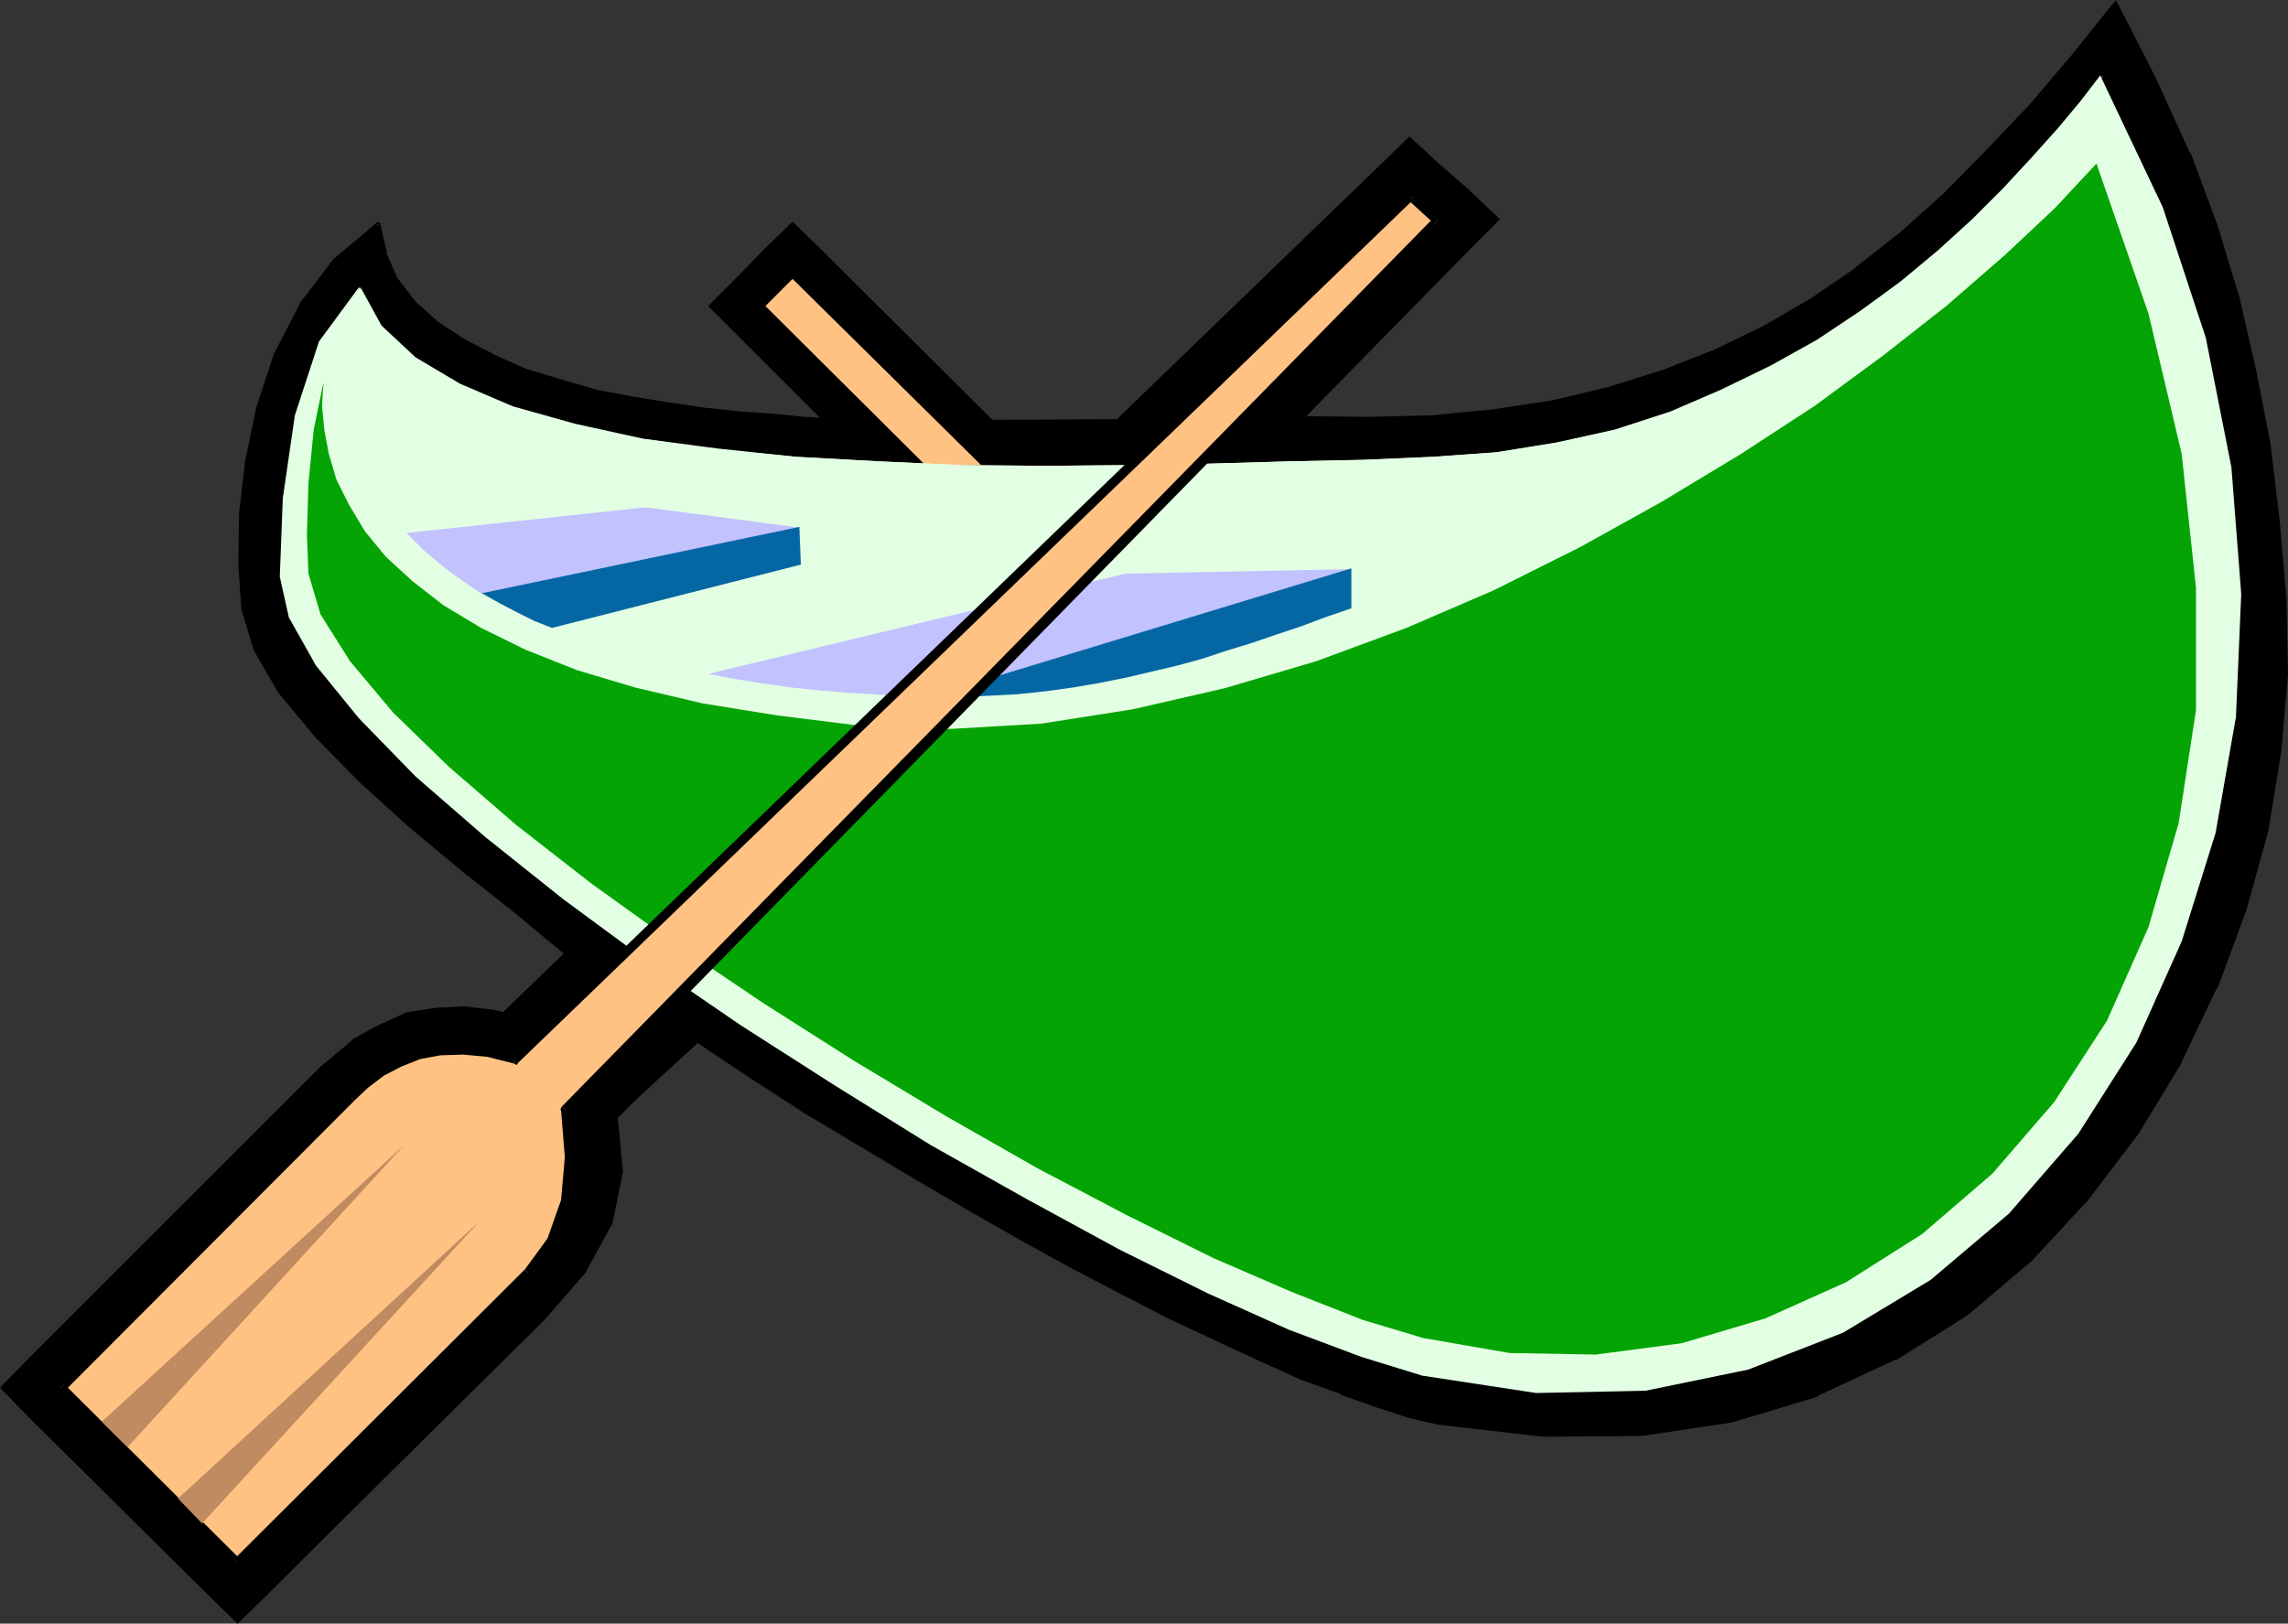 <?xml version="1.0" encoding="UTF-8" standalone="no"?>
<svg
   version="1.0"
   width="129.724mm"
   height="92.085mm"
   id="svg34"
   sodipodi:docname="Canoe 08.wmf"
   xmlns:inkscape="http://www.inkscape.org/namespaces/inkscape"
   xmlns:sodipodi="http://sodipodi.sourceforge.net/DTD/sodipodi-0.dtd"
   xmlns="http://www.w3.org/2000/svg"
   xmlns:svg="http://www.w3.org/2000/svg">
  <rect width="100%" height="100%" fill="#333333" stroke="none"/>
  <sodipodi:namedview
     id="namedview34"
     pagecolor="#ffffff"
     bordercolor="#000000"
     borderopacity="0.25"
     inkscape:showpageshadow="2"
     inkscape:pageopacity="0.0"
     inkscape:pagecheckerboard="0"
     inkscape:deskcolor="#d1d1d1"
     inkscape:document-units="mm" />
  <defs
     id="defs1">
    <pattern
       id="WMFhbasepattern"
       patternUnits="userSpaceOnUse"
       width="6"
       height="6"
       x="0"
       y="0" />
  </defs>
  <path
     style="fill:#000000;fill-opacity:1;fill-rule:evenodd;stroke:none"
     d="m 81.285,47.989 1.293,6.302 2.586,5.817 3.878,4.847 4.686,4.524 5.656,3.555 6.302,3.393 6.949,2.908 7.434,2.262 7.757,2.101 7.757,1.616 7.918,1.293 7.757,1.131 7.595,0.808 7.11,0.485 6.464,0.646 5.818,0.323 -24.725,-24.398 16.483,-16.158 41.854,40.879 h 28.926 l 61.246,-60.107 18.099,17.127 -41.854,42.172 14.706,0.162 13.898,-0.323 13.251,-1.293 12.766,-1.939 12.12,-2.908 11.312,-3.555 11.15,-4.363 10.504,-5.332 10.181,-5.817 9.696,-6.463 9.534,-7.594 9.534,-8.24 9.05,-9.372 9.373,-9.695 9.05,-10.826 9.05,-11.472 8.403,16.481 7.272,15.996 5.818,15.835 4.686,15.35 3.555,15.512 3.07,15.835 1.939,16.158 1.454,16.804 0.323,16.158 -1.454,16.643 -2.747,16.804 -4.686,16.966 -6.141,16.643 -7.595,15.996 -9.211,15.188 -10.827,14.219 -12.282,13.088 -13.574,11.634 -15.352,9.533 -16.645,7.756 -18.261,5.494 -19.392,2.908 -21.008,0.162 -22.462,-2.585 -6.302,-1.454 -6.949,-2.101 -7.757,-2.908 -8.565,-3.07 -8.888,-4.039 -9.373,-4.201 -10.181,-4.847 -10.181,-5.332 -10.666,-5.655 -10.989,-5.978 -11.312,-6.302 -11.312,-6.625 -11.635,-7.109 -11.635,-7.109 -11.474,-7.271 -11.635,-7.756 -17.453,15.996 1.131,11.957 -2.424,11.149 -5.494,10.341 -8.726,10.018 -64.963,64.308 -50.419,-50.089 71.266,-70.771 3.878,-3.393 4.202,-2.262 4.363,-1.777 4.848,-1.293 4.686,-0.646 h 5.01 l 4.686,0.162 4.525,0.808 13.09,-13.088 -10.666,-8.887 -11.635,-9.21 -11.474,-9.533 -10.666,-9.695 -9.373,-9.533 -7.757,-9.533 -5.494,-9.21 -2.586,-8.564 -0.646,-9.533 0.162,-10.826 1.293,-11.31 2.424,-11.472 3.717,-11.31 5.494,-10.664 7.272,-9.533 z"
     id="path1" />
  <path
     style="fill:#000000;fill-opacity:1;fill-rule:evenodd;stroke:none"
     d="m 81.446,48.15 -0.646,-0.162 1.454,6.302 2.586,5.817 v 0.162 l 3.878,4.847 4.686,4.363 h 0.162 l 5.656,3.716 6.302,3.232 6.949,3.07 v 0.162 l 7.434,2.262 7.757,2.262 7.757,1.454 7.918,1.293 7.918,1.131 7.434,0.808 7.272,0.485 6.464,0.646 v 0 l 5.818,0.323 0.323,-0.323 v -0.162 h -0.162 v -0.162 l -24.725,-24.398 v 0.485 l 16.483,-15.996 h -0.485 l 41.854,40.718 h 0.162 v 0.162 h 0.162 l 28.926,-0.162 0.162,-0.162 61.246,-59.946 h -0.485 l 18.099,17.127 v -0.485 l -42.016,42.172 v 0.485 h 0.162 v 0.162 h 0.323 l 14.706,0.162 13.898,-0.323 13.251,-1.293 12.766,-1.939 12.12,-2.908 11.312,-3.555 v -0.162 l 11.15,-4.363 h 0.162 l 10.504,-5.171 10.181,-5.817 9.696,-6.625 9.696,-7.594 9.373,-8.402 9.05,-9.21 9.211,-9.695 9.211,-10.826 9.05,-11.472 h -0.485 l 8.403,16.481 v -0.162 l 7.272,15.996 5.818,15.835 4.686,15.35 3.555,15.512 3.07,15.835 1.939,16.158 1.454,16.804 0.323,16.158 v -0.162 l -1.454,16.643 -2.909,16.804 -4.525,16.966 -6.141,16.643 -7.595,15.996 -9.211,15.188 v -0.162 l -10.827,14.219 -12.282,13.088 -13.736,11.634 h 0.162 l -15.19,9.533 -16.645,7.756 -18.099,5.494 -19.554,3.07 h 0.162 -21.008 l -22.462,-2.585 -6.302,-1.454 -6.949,-2.262 -7.757,-2.747 -8.565,-3.232 -8.888,-3.878 -9.373,-4.363 -10.181,-4.686 h 0.162 l -10.181,-5.332 -10.827,-5.655 -10.827,-5.978 -11.312,-6.302 -11.312,-6.786 -11.635,-6.948 -11.474,-7.109 -11.635,-7.433 -11.635,-7.594 h -0.485 l -17.453,15.835 v 0.485 l 1.131,11.957 v -0.162 l -2.424,11.149 -5.494,10.341 v 0 l -8.888,9.856 -64.802,64.308 h 0.485 L 1.293,296.658 v 0.485 l 71.266,-70.771 3.878,-3.393 4.04,-2.262 v 0 l 4.363,-1.777 v 0.162 l 4.848,-1.293 4.686,-0.808 h 5.01 -0.162 l 4.686,0.485 4.525,0.646 h 0.162 v -0.323 h 0.162 l 13.413,-13.088 v -0.162 h -0.323 v -0.162 l -10.666,-8.887 -11.635,-9.21 -11.474,-9.533 -10.666,-9.695 -9.373,-9.533 -7.918,-9.533 v 0.162 l -5.333,-9.21 h 0.162 l -2.424,-8.564 -0.808,-9.533 v 0.162 l 0.162,-10.826 1.293,-11.31 2.424,-11.472 3.878,-11.31 -0.323,0.323 5.494,-10.826 7.272,-9.533 9.534,-7.917 -0.646,-0.485 -9.373,7.917 -7.272,9.533 v 0.162 l -5.494,10.664 -3.717,11.31 -2.424,11.634 -1.293,11.149 v 0.162 l -0.162,10.826 0.646,9.533 2.586,8.564 v 0.162 l 5.333,9.21 7.918,9.533 9.373,9.533 10.666,9.695 11.474,9.533 11.635,9.21 10.666,8.887 v -0.485 l -12.928,13.088 h 0.162 l -4.525,-0.646 -4.686,-0.485 h -5.171 l -4.686,0.969 -4.848,1.131 -4.525,1.777 -4.04,2.262 h -0.162 l -3.878,3.393 -71.266,70.771 v 0.485 L 51.227,347.232 h 0.162 v 0.162 h 0.162 l 0.162,-0.162 64.963,-64.308 8.726,-10.018 5.656,-10.341 0.162,-0.162 2.262,-11.149 v -0.162 l -1.131,-11.957 -0.162,0.323 17.453,-15.996 h -0.323 l 11.635,7.756 11.474,7.433 11.635,6.948 11.635,6.948 11.312,6.625 11.312,6.463 10.827,5.978 10.827,5.655 10.342,5.332 10.019,4.686 9.373,4.363 8.888,4.039 8.565,3.07 v 0.162 l 7.757,2.747 6.949,2.262 6.302,1.454 22.462,2.585 h 0.162 l 21.008,-0.162 19.392,-2.908 18.261,-5.494 v -0.162 l 16.645,-7.756 h 0.323 l 15.19,-9.533 13.736,-11.634 12.12,-13.088 10.827,-14.219 9.211,-15.188 v -0.162 l 7.595,-15.996 h 0.162 l 6.141,-16.643 4.686,-16.966 2.747,-16.804 1.454,-16.643 -0.323,-16.158 v -0.162 l -1.454,-16.643 -1.939,-16.319 -3.07,-15.835 -3.555,-15.512 -4.686,-15.512 -5.818,-15.673 h -0.162 L 462.014,16.804 453.611,0.323 h -0.162 V 0 h -0.162 v 0.323 h -0.162 l -9.05,11.31 -9.211,10.826 -9.211,9.695 -9.05,9.21 -9.373,8.402 -9.696,7.594 h 0.162 l -9.696,6.625 -10.019,5.817 -10.666,5.171 -11.15,4.363 -11.312,3.555 -12.12,2.908 -12.766,1.939 -13.251,1.293 h 0.162 l -13.898,0.323 -14.706,-0.162 v 0.485 l 42.016,-42.172 0.162,-0.162 v -0.162 h -0.162 V 47.019 L 302.192,29.892 h -0.485 l -61.246,59.946 h 0.323 l -28.926,0.162 h 0.162 L 170.165,49.281 h -0.485 l -16.483,15.996 v 0.485 l 24.725,24.56 0.323,-0.646 -5.818,-0.323 -6.464,-0.646 -7.11,-0.485 -7.595,-0.808 -7.757,-1.131 -7.918,-1.293 -7.757,-1.454 -7.757,-2.262 -7.434,-2.262 -6.949,-3.07 h 0.162 L 99.545,72.71 93.889,68.994 89.041,64.631 85.325,59.784 v 0.162 l -2.586,-5.817 h 0.162 l -1.454,-6.302 v 0 -0.162 h -0.646 z"
     id="path2" />
  <path
     style="fill:#ffffff;fill-opacity:1;fill-rule:evenodd;stroke:none"
     d="m 308.171,47.342 -5.818,-5.494 -191.981,185.169 -5.818,-1.293 -5.333,-0.646 h -5.01 l -4.525,0.969 -4.202,1.616 -3.717,2.101 -3.394,2.585 -3.07,2.908 -62.378,62.208 37.976,37.648 62.216,-62.208 5.171,-6.948 2.909,-8.564 0.97,-9.372 -0.97,-10.179 z"
     id="path3" />
  <path
     style="fill:#000000;fill-opacity:1;fill-rule:evenodd;stroke:none"
     d="m 308.494,48.473 -12.443,0.323 5.979,5.171 12.443,-13.573 -6.141,-5.332 -12.443,0.162 12.443,-0.162 -6.302,-5.817 -6.141,5.978 z"
     id="path4" />
  <path
     style="fill:#000000;fill-opacity:1;fill-rule:evenodd;stroke:none"
     d="m 107.464,235.904 9.211,-2.262 L 308.494,48.473 295.889,35.224 104.07,220.554 l 9.05,-2.262 -5.656,17.612 5.171,1.454 4.04,-3.716 z"
     id="path5" />
  <path
     style="fill:#000000;fill-opacity:1;fill-rule:evenodd;stroke:none"
     d="m 81.77,241.721 2.424,-2.262 2.424,-2.101 2.909,-1.454 2.586,-0.969 3.07,-0.646 3.717,-0.162 4.202,0.485 4.363,1.293 5.656,-17.612 -6.949,-1.777 -6.787,-0.808 -6.141,0.323 -6.141,0.969 -5.333,2.424 -4.848,2.585 -4.363,3.393 -3.878,3.232 z"
     id="path6" />
  <path
     style="fill:#000000;fill-opacity:1;fill-rule:evenodd;stroke:none"
     d="m 19.392,290.841 0.162,13.249 62.216,-62.369 -13.09,-13.088 -62.216,62.208 v 13.249 -13.249 L 0,297.466 l 6.464,6.625 z"
     id="path7" />
  <path
     style="fill:#000000;fill-opacity:1;fill-rule:evenodd;stroke:none"
     d="M 44.278,328.489 H 57.368 L 19.392,290.841 6.464,304.09 44.44,341.738 H 57.368 44.44 l 6.464,6.302 6.464,-6.302 z"
     id="path8" />
  <path
     style="fill:#000000;fill-opacity:1;fill-rule:evenodd;stroke:none"
     d="m 106.494,266.443 -62.216,62.046 13.09,13.249 62.378,-62.369 z"
     id="path9" />
  <path
     style="fill:#000000;fill-opacity:1;fill-rule:evenodd;stroke:none"
     d="m 114.574,231.542 -2.424,8.24 0.808,8.24 -0.808,7.594 -1.939,6.14 -3.717,4.686 13.251,12.926 6.626,-9.21 4.04,-10.987 1.131,-11.149 -1.131,-11.957 -2.586,8.24 -13.251,-12.765 -3.232,3.393 0.808,4.847 z"
     id="path10" />
  <path
     style="fill:#000000;fill-opacity:1;fill-rule:evenodd;stroke:none"
     d="m 302.03,53.967 -0.323,-13.249 -187.133,190.824 13.251,12.765 186.971,-190.662 -0.323,-13.249 0.323,13.249 6.626,-6.625 -6.949,-6.625 z"
     id="path11" />
  <path
     style="fill:#000000;fill-opacity:1;fill-rule:evenodd;stroke:none"
     d="M 175.982,65.924 H 163.701 L 204.262,105.995 216.221,93.554 175.982,53.482 h -12.282 12.282 l -6.141,-5.978 -6.141,5.978 z"
     id="path12" />
  <path
     style="fill:#000000;fill-opacity:1;fill-rule:evenodd;stroke:none"
     d="m 170.165,59.461 v 12.28 l 5.818,-5.817 -12.282,-12.442 -5.818,5.978 V 71.741 59.461 l -6.141,6.14 6.141,6.14 z"
     id="path13" />
  <path
     style="fill:#000000;fill-opacity:1;fill-rule:evenodd;stroke:none"
     d="m 198.283,91.13 6.141,2.424 -34.259,-34.093 -12.282,12.28 34.259,34.255 6.141,2.262 -6.141,-2.262 2.586,2.262 h 3.555 z"
     id="path14" />
  <path
     style="fill:#000000;fill-opacity:1;fill-rule:evenodd;stroke:none"
     d="m 204.262,105.995 5.979,-14.865 h -11.958 v 17.127 h 11.958 l 5.979,-14.704 -5.979,14.704 h 21.17 L 216.221,93.554 Z"
     id="path15" />
  <path
     style="fill:#ffc283;fill-opacity:1;fill-rule:evenodd;stroke:none"
     d="m 210.241,99.694 -40.4,-39.91 -5.818,5.817 34.259,34.093 z"
     id="path16" />
  <path
     style="fill:#e3ffe3;fill-opacity:1;fill-rule:evenodd;stroke:none"
     d="m 450.055,16.158 13.413,28.276 9.211,27.953 5.494,27.791 2.101,27.145 -1.131,26.337 -4.363,24.883 -7.272,23.267 -9.696,21.651 -12.443,19.551 -14.867,17.127 -16.806,14.219 -18.746,11.31 -20.362,7.917 -21.978,4.524 -23.432,0.485 -24.402,-3.716 -13.09,-4.039 -15.514,-5.817 -17.291,-7.756 -18.907,-9.372 L 220.099,257.071 199.414,245.437 178.891,232.673 158.691,219.746 139.137,206.335 120.715,192.763 103.909,179.352 89.041,166.426 76.922,153.984 67.71,142.674 61.893,132.333 l -1.939,-8.725 0.646,-16.804 2.586,-17.774 5.171,-15.835 8.565,-11.634 4.525,8.24 7.272,6.786 9.534,5.817 11.474,4.847 13.09,3.878 14.706,2.908 15.998,2.262 16.968,1.616 17.614,0.969 17.776,0.808 18.261,0.162 17.776,-0.162 17.453,-0.323 16.968,-0.485 15.837,-0.323 14.706,-0.646 13.736,-0.969 12.928,-2.101 12.443,-2.747 11.958,-3.878 10.827,-4.686 10.666,-5.171 9.858,-5.494 9.211,-6.14 8.888,-6.463 7.918,-6.625 7.272,-6.625 6.626,-6.625 6.141,-6.625 5.656,-6.302 4.848,-5.817 z"
     id="path17" />
  <path
     style="fill:#04a404;fill-opacity:1;fill-rule:evenodd;stroke:none"
     d="m 184.547,155.6 -18.099,-2.262 -15.998,-2.585 -14.382,-3.393 -12.443,-3.716 -10.989,-4.363 -9.534,-4.686 -8.08,-4.847 -6.626,-5.17 -5.656,-5.17 -4.525,-5.494 -3.394,-5.655 -2.747,-5.494 -1.616,-5.494 -0.97,-5.171 -0.485,-5.171 0.323,-5.009 -2.101,10.179 -1.131,11.472 -0.323,10.987 0.323,8.402 2.586,8.725 6.302,10.018 9.211,10.987 11.958,11.634 14.382,12.442 16.16,12.603 17.776,12.765 18.907,12.765 19.554,12.442 19.877,11.957 19.554,11.149 19.392,10.179 18.261,9.048 16.806,7.271 15.19,5.978 12.928,3.878 18.584,3.232 18.422,0.323 18.422,-2.424 17.938,-5.332 17.291,-7.756 16.322,-10.341 15.029,-12.926 13.251,-15.35 11.312,-17.45 8.888,-20.036 6.464,-22.298 3.717,-24.237 v -26.176 l -3.07,-28.761 -7.11,-30.054 -11.15,-32.154 -8.888,9.533 -10.666,10.018 -12.443,10.826 -13.574,10.664 -14.706,10.826 -15.837,10.341 -17.13,10.341 -17.453,9.695 -18.422,9.21 -18.746,8.079 -19.23,7.109 -19.715,5.817 -19.715,4.524 -19.554,3.07 -19.392,1.131 z"
     id="path18" />
  <path
     style="fill:#e3ffe3;fill-opacity:1;fill-rule:evenodd;stroke:none"
     d="m 77.245,61.561 -2.424,9.048 -0.97,8.887 0.485,8.24 1.778,7.917 3.232,7.756 4.686,6.948 5.979,6.625 7.272,6.14 8.403,5.494 9.696,5.009 10.989,4.363 12.282,3.716 13.413,2.908 14.382,2.424 15.675,1.616 16.483,0.808 17.614,-0.646 18.584,-2.424 19.069,-4.363 19.23,-5.655 19.23,-7.109 19.554,-8.24 19.069,-9.21 18.261,-10.018 17.776,-10.341 16.806,-10.987 15.352,-11.149 14.059,-11.472 12.282,-10.987 10.666,-10.826 8.403,-10.179 6.141,-9.695 -4.525,5.494 -5.01,5.817 -5.333,6.302 -6.141,6.625 -6.787,6.625 -7.434,6.625 -8.08,6.625 -8.565,6.463 -9.211,6.14 -9.858,5.494 -10.666,5.171 -10.989,4.686 -11.797,3.878 -12.443,2.747 -13.09,2.101 -13.413,0.969 -14.867,0.646 -15.998,0.323 -16.645,0.485 -17.614,0.323 -17.938,0.162 -18.099,-0.162 -17.776,-0.808 -17.776,-0.969 -16.806,-1.777 -15.998,-2.101 -14.706,-3.232 -13.251,-3.716 -11.312,-4.847 -9.534,-5.655 -7.272,-6.786 z"
     id="path19" />
  <path
     style="fill:#c2c2ff;fill-opacity:1;fill-rule:evenodd;stroke:none"
     d="m 87.102,114.236 51.227,-5.494 33.128,4.363 -68.195,14.219 -4.04,-2.747 -4.202,-3.07 -4.202,-3.555 z"
     id="path20" />
  <path
     style="fill:#c2c2ff;fill-opacity:1;fill-rule:evenodd;stroke:none"
     d="m 151.742,144.451 89.365,-21.49 48.642,-0.969 -90.819,27.468 -5.818,-0.162 -5.818,-0.485 -5.818,-0.323 -5.818,-0.485 -6.141,-0.646 -5.818,-0.808 -5.979,-0.969 z"
     id="path21" />
  <path
     style="fill:#0467a4;fill-opacity:1;fill-rule:evenodd;stroke:none"
     d="m 171.296,112.943 0.323,8.079 -53.328,13.573 -3.717,-1.454 -3.878,-1.939 -3.717,-1.939 -3.717,-2.101 z"
     id="path22" />
  <path
     style="fill:#0467a4;fill-opacity:1;fill-rule:evenodd;stroke:none"
     d="m 289.587,121.83 v 8.564 l -5.656,1.939 -5.171,1.939 -5.333,1.777 -5.171,1.777 -5.333,1.616 -5.333,1.777 -5.333,1.454 -5.494,1.293 -5.494,1.293 -5.656,1.131 -5.656,0.969 -5.818,0.808 -6.141,0.646 -6.141,0.323 -6.302,0.323 h -6.787 z"
     id="path23" />
  <path
     style="fill:#ffc283;fill-opacity:1;fill-rule:evenodd;stroke:none"
     d="m 308.171,47.342 -5.818,-5.494 -191.981,185.169 -5.818,-1.293 -5.333,-0.646 h -5.01 l -4.525,0.969 -4.202,1.616 -3.717,2.101 -3.394,2.585 -3.07,2.908 -62.378,62.208 37.976,37.648 62.216,-62.208 5.171,-6.948 2.909,-8.564 0.97,-9.372 -0.97,-10.179 z"
     id="path24" />
  <path
     style="fill:#000000;fill-opacity:1;fill-rule:evenodd;stroke:none"
     d="m 303,42.657 h -1.454 l 5.818,5.332 1.616,-1.454 -5.979,-5.332 h -1.454 1.454 l -0.646,-0.808 -0.808,0.808 z"
     id="path25" />
  <path
     style="fill:#000000;fill-opacity:1;fill-rule:evenodd;stroke:none"
     d="m 110.211,227.987 0.808,-0.162 191.981,-185.169 -1.454,-1.454 -191.819,185.169 0.97,-0.323 -0.485,1.939 0.485,0.323 0.323,-0.485 z"
     id="path26" />
  <path
     style="fill:#000000;fill-opacity:1;fill-rule:evenodd;stroke:none"
     d="m 75.952,235.904 2.909,-2.747 3.394,-2.585 3.717,-1.939 4.04,-1.616 4.363,-0.808 4.848,-0.162 5.171,0.485 5.818,1.454 0.485,-1.939 -5.979,-1.616 -5.494,-0.323 h -5.01 l -4.686,0.969 -4.202,1.616 -3.878,2.262 -3.717,2.747 -3.394,2.747 z"
     id="path27" />
  <path
     style="fill:#000000;fill-opacity:1;fill-rule:evenodd;stroke:none"
     d="m 13.736,296.658 v 1.616 l 62.216,-62.369 -1.616,-1.454 -62.054,62.208 v 1.616 -1.616 l -0.808,0.808 0.808,0.808 z"
     id="path28" />
  <path
     style="fill:#000000;fill-opacity:1;fill-rule:evenodd;stroke:none"
     d="m 50.096,334.305 h 1.454 l -37.814,-37.648 -1.454,1.616 37.814,37.648 h 1.454 -1.454 l 0.808,0.808 0.646,-0.808 z"
     id="path29" />
  <path
     style="fill:#000000;fill-opacity:1;fill-rule:evenodd;stroke:none"
     d="m 112.473,272.098 -62.378,62.208 1.454,1.616 62.378,-62.369 z"
     id="path30" />
  <path
     style="fill:#000000;fill-opacity:1;fill-rule:evenodd;stroke:none"
     d="m 120.392,237.197 -0.162,0.808 0.808,10.018 -0.808,9.21 -2.909,8.241 -4.848,6.625 1.454,1.454 5.171,-7.109 3.07,-8.887 1.131,-9.533 -1.131,-10.179 v 0.969 l -1.778,-1.616 -0.323,0.646 0.162,0.162 z"
     id="path31" />
  <path
     style="fill:#000000;fill-opacity:1;fill-rule:evenodd;stroke:none"
     d="m 307.363,47.989 v -1.454 l -186.971,190.662 1.778,1.616 186.809,-190.824 v -1.454 1.454 l 0.646,-0.646 -0.646,-0.808 z"
     id="path32" />
  <path
     style="fill:#c08b60;fill-opacity:1;fill-rule:evenodd;stroke:none"
     d="m 43.309,326.55 -5.171,-5.332 64.64,-59.461 z"
     id="path33" />
  <path
     style="fill:#c08b60;fill-opacity:1;fill-rule:evenodd;stroke:none"
     d="M 27.31,310.23 21.816,304.737 86.618,245.437 Z"
     id="path34" />
</svg>
